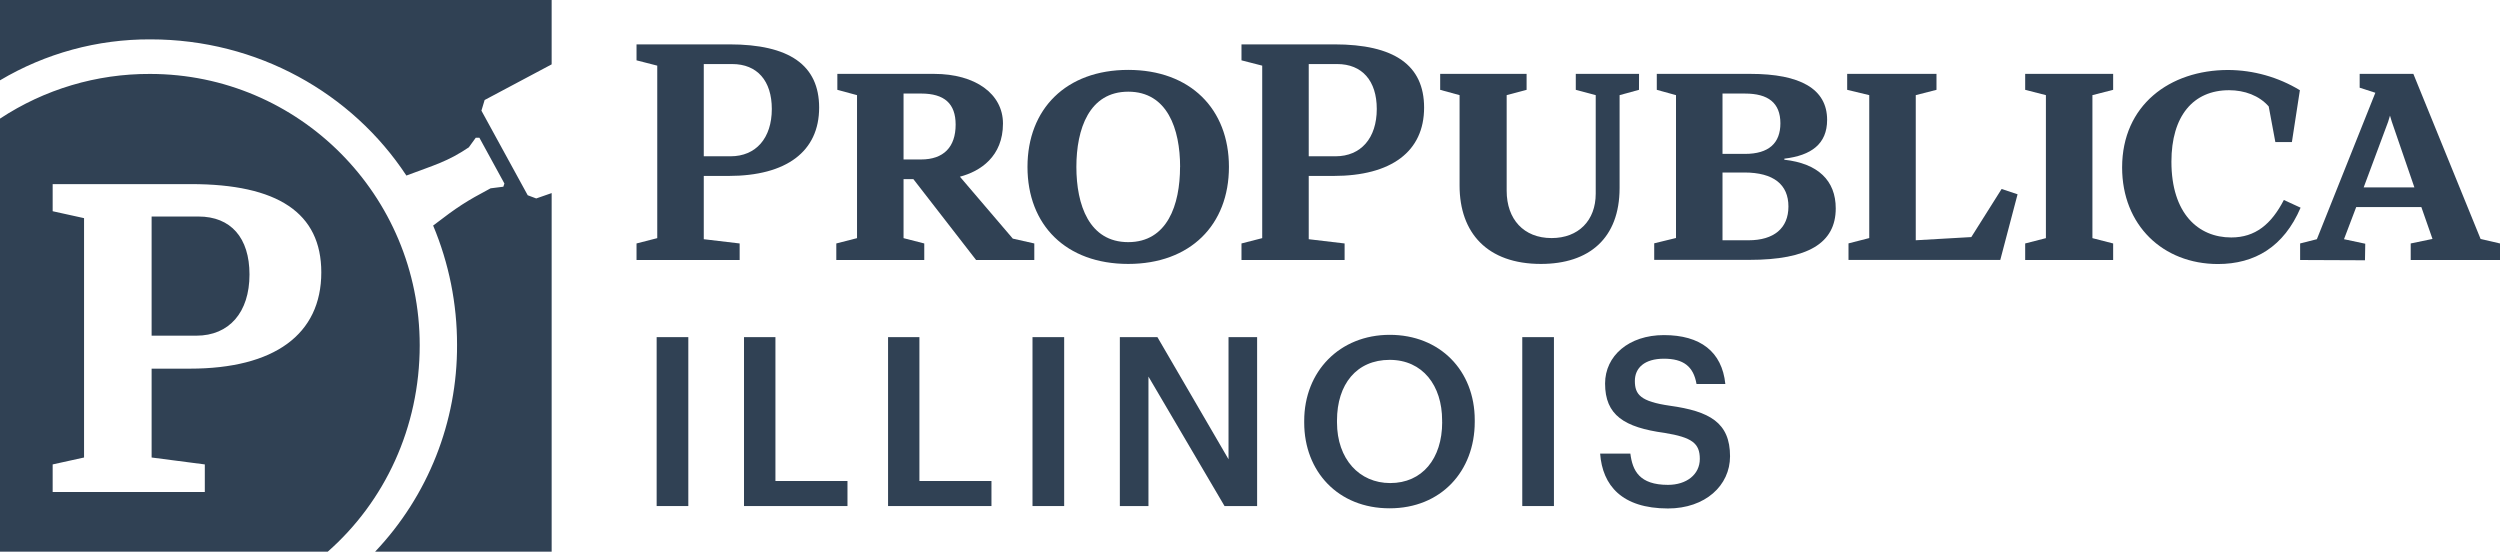 <?xml version="1.0" encoding="utf-8"?>
<!-- Generator: Adobe Illustrator 16.0.4, SVG Export Plug-In . SVG Version: 6.00 Build 0)  -->
<!DOCTYPE svg PUBLIC "-//W3C//DTD SVG 1.1//EN" "http://www.w3.org/Graphics/SVG/1.1/DTD/svg11.dtd">
<svg version="1.1" id="ProPublica-Illinois" xmlns="http://www.w3.org/2000/svg" xmlns:xlink="http://www.w3.org/1999/xlink"
	 x="0px" y="0px" width="800px" height="176.527px" viewBox="0 311.736 800 176.527" enable-background="new 0 311.736 800 176.527"
	 xml:space="preserve">
<title>ProPublica Illinois</title>
<path fill="#304154" d="M155.08,343.741l-1.024,3.407l14.811,27.068l2.725,1.024l4.937-1.718v114.743h-56.489
	c16.949-17.868,26.341-41.593,26.214-66.222c0.012-13.092-2.588-26.055-7.65-38.129c8.003-6.125,10.386-7.65,18.383-11.916
	l4.083-0.512l0.341-1.024l-8.003-14.64h-1.177l-2.212,3.066c-6.855,4.602-10.945,5.62-19.977,9.026
	c-17.353-26.385-47.663-43.579-81.868-43.579c-16.95-0.085-33.604,4.444-48.174,13.104v-25.702h176.528v20.595L155.08,343.741z
	 M134.308,422.213c0,26.385-11.233,50.046-29.421,66.051H0V349.695c14.241-9.396,30.942-14.371,48.004-14.299
	C95.666,335.396,134.308,374.209,134.308,422.213z M102.815,398.894c0-19.065-13.957-28.244-41.708-28.244H16.853v8.679
	l10.044,2.212v76.596l-10.044,2.212v8.827h48.687v-8.827l-17.023-2.212v-28.433h12.257
	C87.675,429.704,102.815,418.83,102.815,398.894z M79.837,399.576c0,12.086-6.473,19.577-17.023,19.577H48.516v-38.13h14.981
	C73.877,381.018,79.837,387.832,79.837,399.576z"/>
<path fill="#304154" d="M225.208,388.284l11.48,1.359v5.296h-32.999v-5.296l6.631-1.7v-55.2l-6.631-1.701v-5.107h29.686
	c19.224,0,28.75,6.637,28.75,20.242c0,14.034-10.462,21.86-29.003,21.86h-7.915V388.284z M225.208,361.747h8.591
	c8.079,0,13.181-5.784,13.181-15.14c0-9.015-4.678-14.375-12.675-14.375h-9.097V361.747z"/>
<path fill="#304154" d="M330.978,389.644v5.296h-18.624l-20.071-25.879h-3.148v18.883l6.631,1.7v5.296h-28.15v-5.296l6.631-1.7
	v-45.762l-6.296-1.7v-5.102h30.969c13.18,0,22.031,6.379,22.031,15.888c0,10.544-7.232,15.299-13.781,17.011l16.929,19.818
	L330.978,389.644z M289.135,362.765h5.613c7.232,0,11.057-3.996,11.057-11.145c0-6.72-3.572-9.95-11.057-9.95h-5.613V362.765z"/>
<path fill="#304154" d="M328.795,365.147c0-18.541,12.356-31.045,32.233-31.045s32.234,12.504,32.234,31.045
	c0,18.542-12.357,31.046-32.234,31.046S328.795,383.777,328.795,365.147z M377.634,365.147c0-12.163-4.084-24.072-16.588-24.072
	s-16.605,11.91-16.605,24.072c0,12.163,4.084,24.073,16.588,24.073s16.588-11.91,16.588-24.073H377.634z"/>
<path fill="#304154" d="M418.794,388.284l11.48,1.359v5.296h-32.999v-5.296l6.632-1.7v-55.2l-6.632-1.701v-5.107h29.687
	c19.224,0,28.75,6.637,28.75,20.242c0,14.034-10.462,21.86-29.003,21.86h-7.915V388.284z M418.794,361.747h8.591
	c8.08,0,13.182-5.784,13.182-15.14c0-9.015-4.679-14.375-12.675-14.375h-9.098V361.747z"/>
<path fill="#304154" d="M524.476,340.481l-6.208,1.7v29.686c0,16.158-9.779,24.326-25.179,24.326
	c-17.094,0-26.026-9.868-26.026-25.091v-28.921l-6.207-1.7v-5.102h27.655v5.102l-6.378,1.7v30.598c0,9.103,5.442,15.14,14.375,15.14
	c8.591,0,14.122-5.613,14.122-14.205v-31.534l-6.379-1.7v-5.102h20.242L524.476,340.481z"/>
<path fill="#304154" d="M587.438,378.417c0,11.145-8.933,16.476-27.656,16.476h-30.434v-5.296l6.973-1.701v-45.715l-6.148-1.7
	v-5.102h30.01c15.822,0,24.496,4.767,24.496,14.711c0,7.738-5.102,11.397-13.693,12.416v0.341
	C581.741,364.042,587.438,369.484,587.438,378.417z M551.202,360.981h7.214c7.649,0,11.31-3.489,11.31-9.78
	c0-6.549-3.913-9.526-11.31-9.526h-7.214V360.981z M572.297,377.822c0-7.061-4.767-10.886-14.122-10.886h-6.973v21.689h8.338
	C567.619,388.62,572.297,384.795,572.297,377.822z"/>
<path fill="#304154" d="M645.621,373.909l-5.531,21.007h-48.569v-5.296l6.638-1.701v-45.738l-7.062-1.7v-5.102h28.58v5.102
	l-6.632,1.7v46.438l17.776-1.018l9.697-15.394L645.621,373.909z"/>
<path fill="#304154" d="M676.207,389.644v5.296h-28.15v-5.296l6.632-1.7v-45.762l-6.632-1.7v-5.102h28.15v5.102l-6.632,1.7v45.762
	L676.207,389.644z"/>
<path fill="#304154" d="M679.078,365.318c0-19.901,15.223-31.187,33.935-31.187c8.095,0.041,16.026,2.278,22.949,6.473
	l-2.554,16.587h-5.296l-2.124-11.397c-3.061-3.49-7.738-5.19-12.675-5.19c-11.48,0-18.459,8.238-18.459,22.878
	c0,16.587,8.591,24.243,19.136,24.243c7.737,0,12.845-4.254,16.841-11.992l5.36,2.465c-5.36,12.504-14.629,18.03-26.479,18.03
	C692.095,396.193,679.078,383.777,679.078,365.318z"/>
<path fill="#304154" d="M800,389.644v5.296h-28.574v-5.296l6.973-1.447l-3.571-10.209h-20.836l-3.913,10.292l6.802,1.448
	l-0.088,5.296l-20.754-0.088v-5.296l5.36-1.359l18.712-46.862l-5.019-1.618v-4.419h17.182l21.513,52.817L800,389.644z
	 M765.383,350.69l-0.588-1.954l-0.589,1.954l-7.826,21.007h16.223L765.383,350.69z"/>
<path fill="#304154" d="M210.127,419.618h10.132v54.053h-10.132V419.618z"/>
<path fill="#304154" d="M238.083,419.618h10.056v46.038h23.054v8.015h-33.11V419.618z"/>
<path fill="#304154" d="M284.18,419.618h10.033v46.038h23.055v8.015H284.18V419.618z"/>
<path fill="#304154" d="M330.401,419.618h10.132v54.053h-10.132V419.618z"/>
<path fill="#304154" d="M358.352,419.618h12.021l22.754,39.083v-39.083h9.15v54.053h-10.427l-24.344-41.425v41.425h-9.155V419.618z"
	/>
<path fill="#304154" d="M417.347,446.985v-0.588c0-15.8,11.339-27.515,27.368-27.515c16.028,0,27.202,11.392,27.202,27.268v0.588
	c0,15.8-10.809,27.656-27.214,27.656C428.156,474.424,417.347,462.556,417.347,446.985z M461.479,446.833v-0.589
	c0-11.109-6.202-19.354-16.781-19.354c-10.58,0-16.859,7.785-16.859,19.418v0.589c0,11.769,7.18,19.418,17.012,19.418
	c10.221,0.023,16.646-7.767,16.646-19.482H461.479z"/>
<path fill="#304154" d="M487.128,419.618h10.133v54.053h-10.133V419.618z"/>
<path fill="#304154" d="M512.042,456.889h9.674c0.683,5.443,2.871,10.004,12.021,10.004c5.973,0,10.203-3.325,10.203-8.314
	c0-4.99-2.495-6.879-11.263-8.314c-12.945-1.766-19.053-5.673-19.053-15.8c0-8.826,7.562-15.499,18.83-15.499
	c11.639,0,18.594,5.296,19.653,15.646h-9.221c-0.983-5.673-4.231-8.091-10.433-8.091c-6.202,0-9.298,2.942-9.298,7.108
	c0,4.384,1.812,6.578,11.181,7.938c12.698,1.766,19.276,5.366,19.276,16.176c0,9.374-7.938,16.705-19.883,16.705
	C518.991,474.424,512.801,467.08,512.042,456.889z"/>
</svg>
